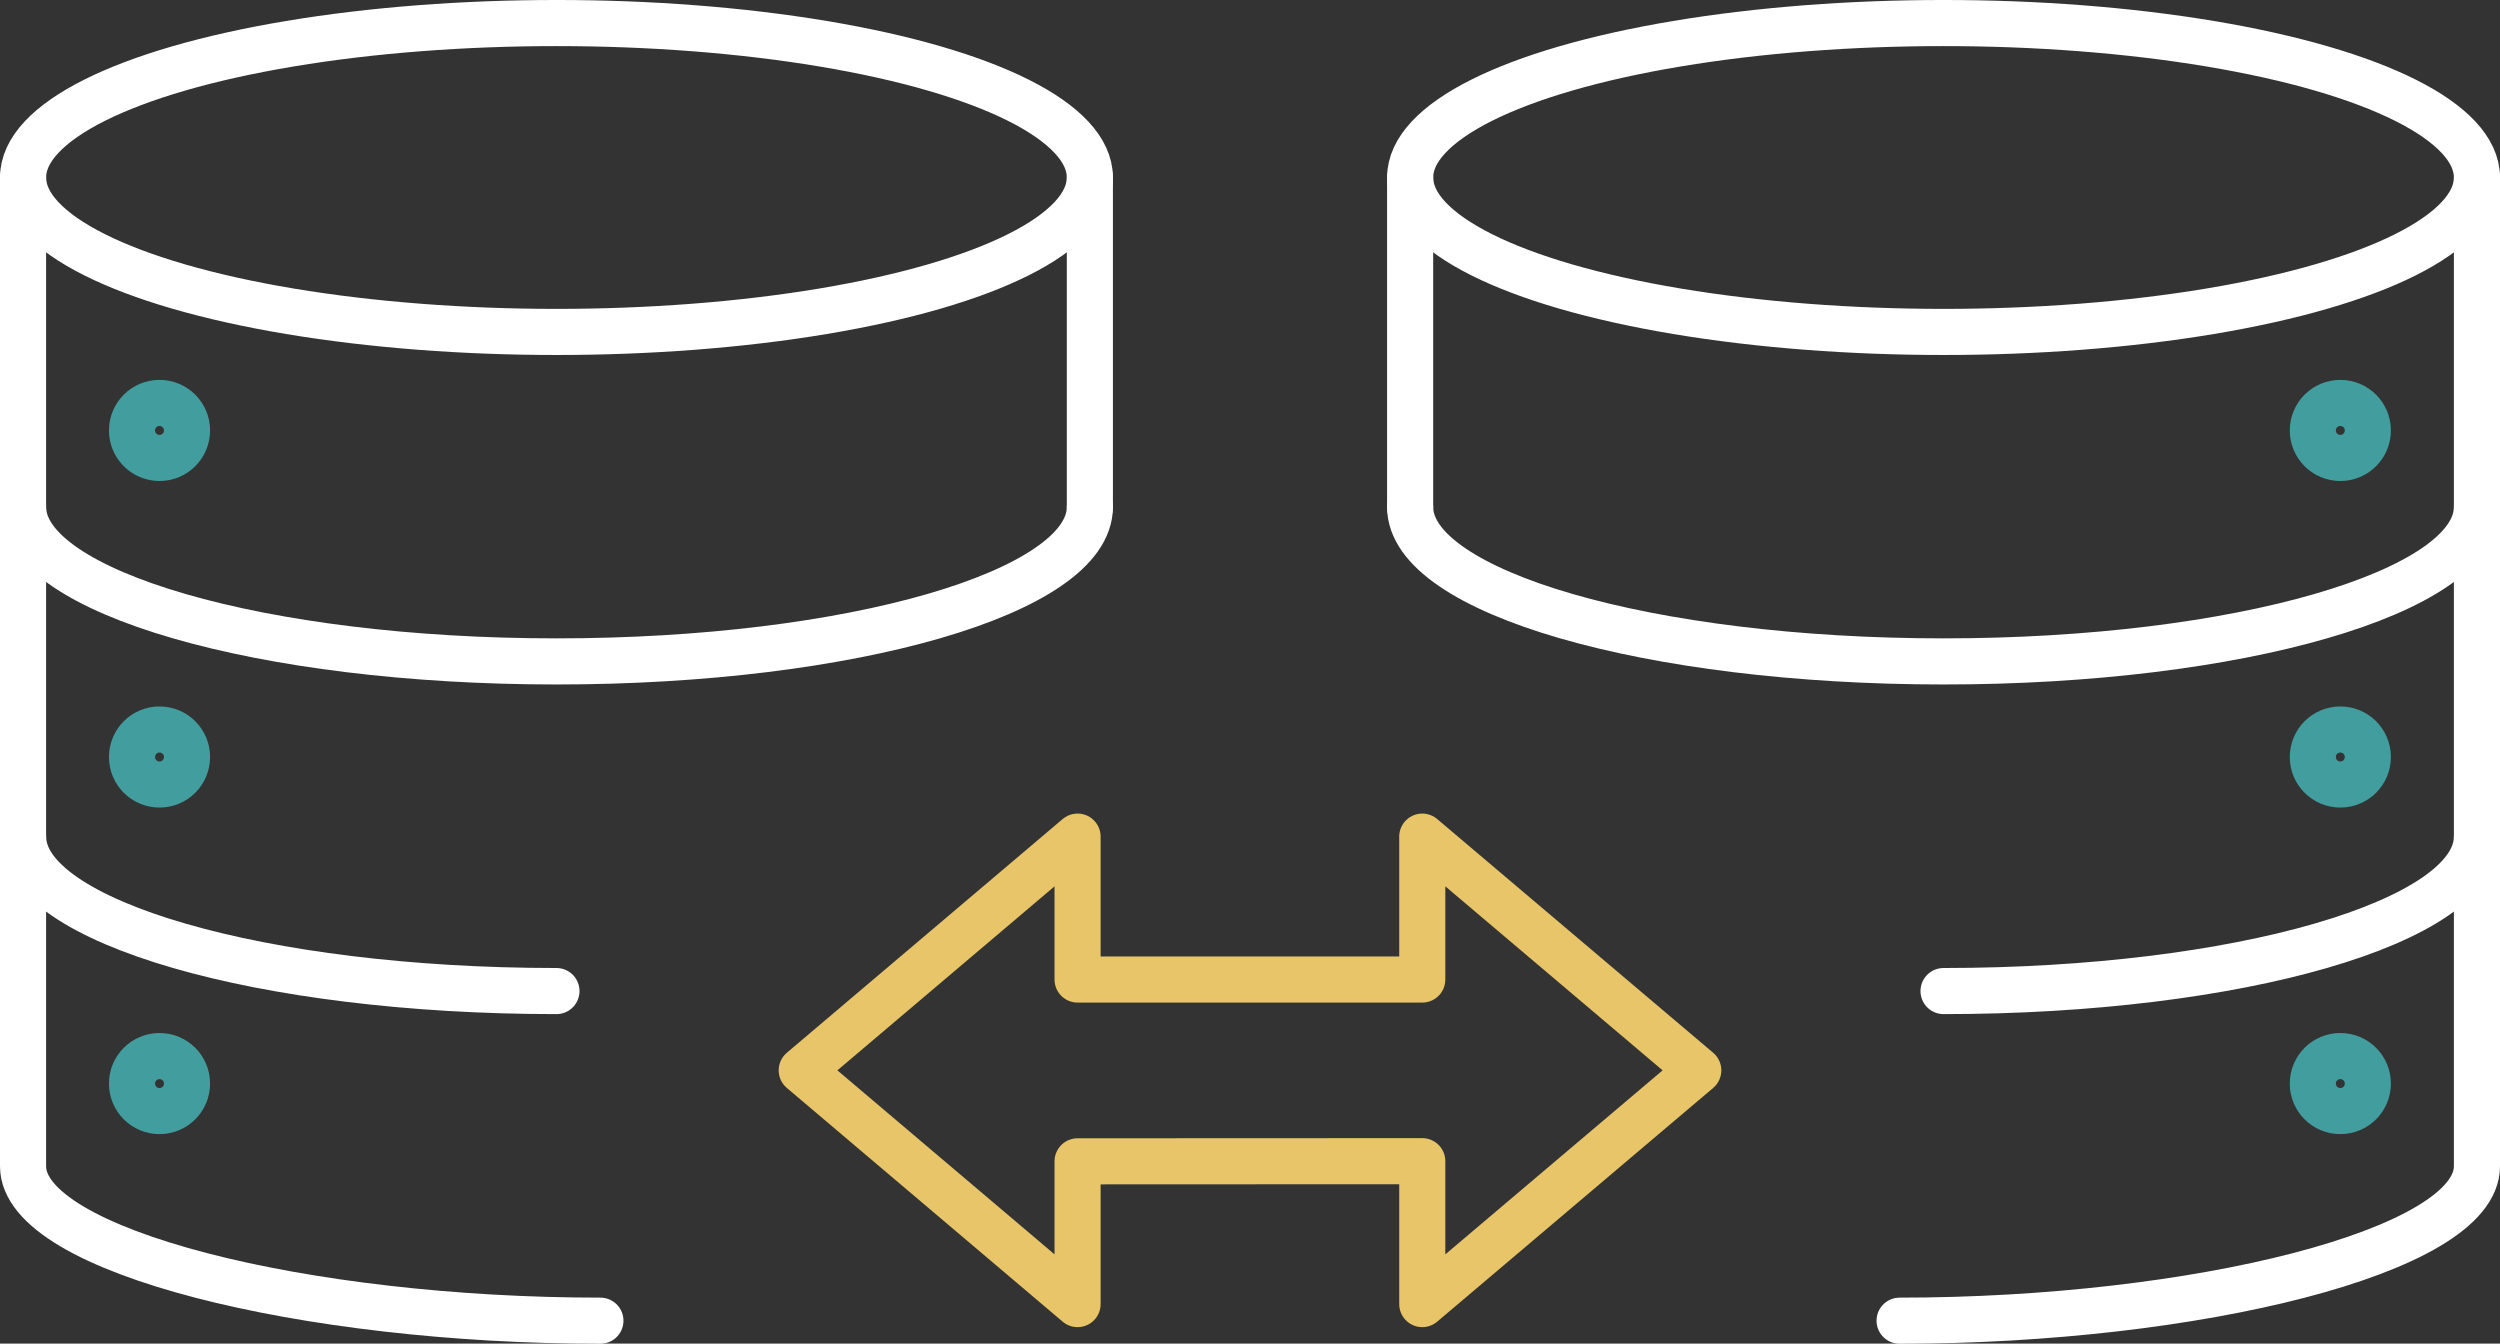 <?xml version="1.0" encoding="UTF-8"?>
<svg id="Layer_2" data-name="Layer 2" xmlns="http://www.w3.org/2000/svg" viewBox="0 0 162.68 87.43">
  <rect x="0" y="0" width="162.68" height="87.43" fill="#333333" stroke="none"/>
  <defs>
    <style>
      .cls-1 {
        stroke: #429d9e;
      }

      .cls-1, .cls-2, .cls-3 {
        fill: none;
        stroke-linecap: round;
        stroke-linejoin: round;
        stroke-width: 3px;
      }

      .cls-2 {
        stroke: #fff;
      }

      .cls-3 {
        stroke: #e7c568;
      }
    </style>
  </defs>
  <g id="Layer_1-2" data-name="Layer 1">
    <g>
      <polygon class="cls-3" points="70.12 75.57 70.12 84.86 52.17 69.65 70.12 54.44 70.12 63.74 92.55 63.74 92.55 54.44 110.51 69.65 92.55 84.86 92.55 75.56 70.12 75.57"/>
      <ellipse class="cls-2" cx="36.21" cy="11.55" rx="34.71" ry="10.05"/>
      <path class="cls-2" d="M70.92,32.99c0,5.55-15.54,10.05-34.71,10.05S1.5,38.54,1.5,32.99"/>
      <path class="cls-1" d="M12.17,28.01c0,.99-.8,1.79-1.79,1.79s-1.79-.8-1.79-1.79.8-1.79,1.79-1.79,1.79.8,1.79,1.79Z"/>
      <path class="cls-1" d="M12.17,49.26c0,.99-.8,1.79-1.79,1.79s-1.79-.8-1.79-1.79.8-1.79,1.79-1.79,1.79.8,1.79,1.79Z"/>
      <path class="cls-1" d="M12.17,70.51c0,.99-.8,1.79-1.79,1.79s-1.79-.8-1.79-1.79.8-1.79,1.79-1.79,1.79.8,1.79,1.79Z"/>
      <line class="cls-2" x1="70.92" y1="33.02" x2="70.92" y2="11.55"/>
      <path class="cls-2" d="M1.5,54.44c0,5.55,15.54,10.05,34.71,10.05"/>
      <path class="cls-2" d="M1.5,11.55v64.34c0,5.55,18.4,10.05,37.57,10.05"/>
      <ellipse class="cls-2" cx="126.47" cy="11.55" rx="34.71" ry="10.05"/>
      <path class="cls-2" d="M91.76,32.99c0,5.55,15.54,10.05,34.71,10.05s34.71-4.5,34.71-10.05"/>
      <path class="cls-1" d="M150.5,28.01c0,.99.8,1.79,1.79,1.79s1.79-.8,1.79-1.79-.8-1.79-1.79-1.79-1.79.8-1.79,1.79Z"/>
      <path class="cls-1" d="M150.5,49.26c0,.99.8,1.79,1.79,1.79s1.79-.8,1.79-1.79-.8-1.79-1.79-1.79-1.79.8-1.79,1.79Z"/>
      <path class="cls-1" d="M150.5,70.51c0,.99.8,1.79,1.79,1.79s1.79-.8,1.79-1.79-.8-1.79-1.79-1.79-1.79.8-1.79,1.79Z"/>
      <line class="cls-2" x1="91.76" y1="33.02" x2="91.76" y2="11.55"/>
      <path class="cls-2" d="M161.18,54.44c0,5.55-15.54,10.05-34.71,10.05"/>
      <path class="cls-2" d="M161.18,11.55v64.34c0,5.55-18.4,10.05-37.57,10.05"/>
    </g>
  </g>
</svg>